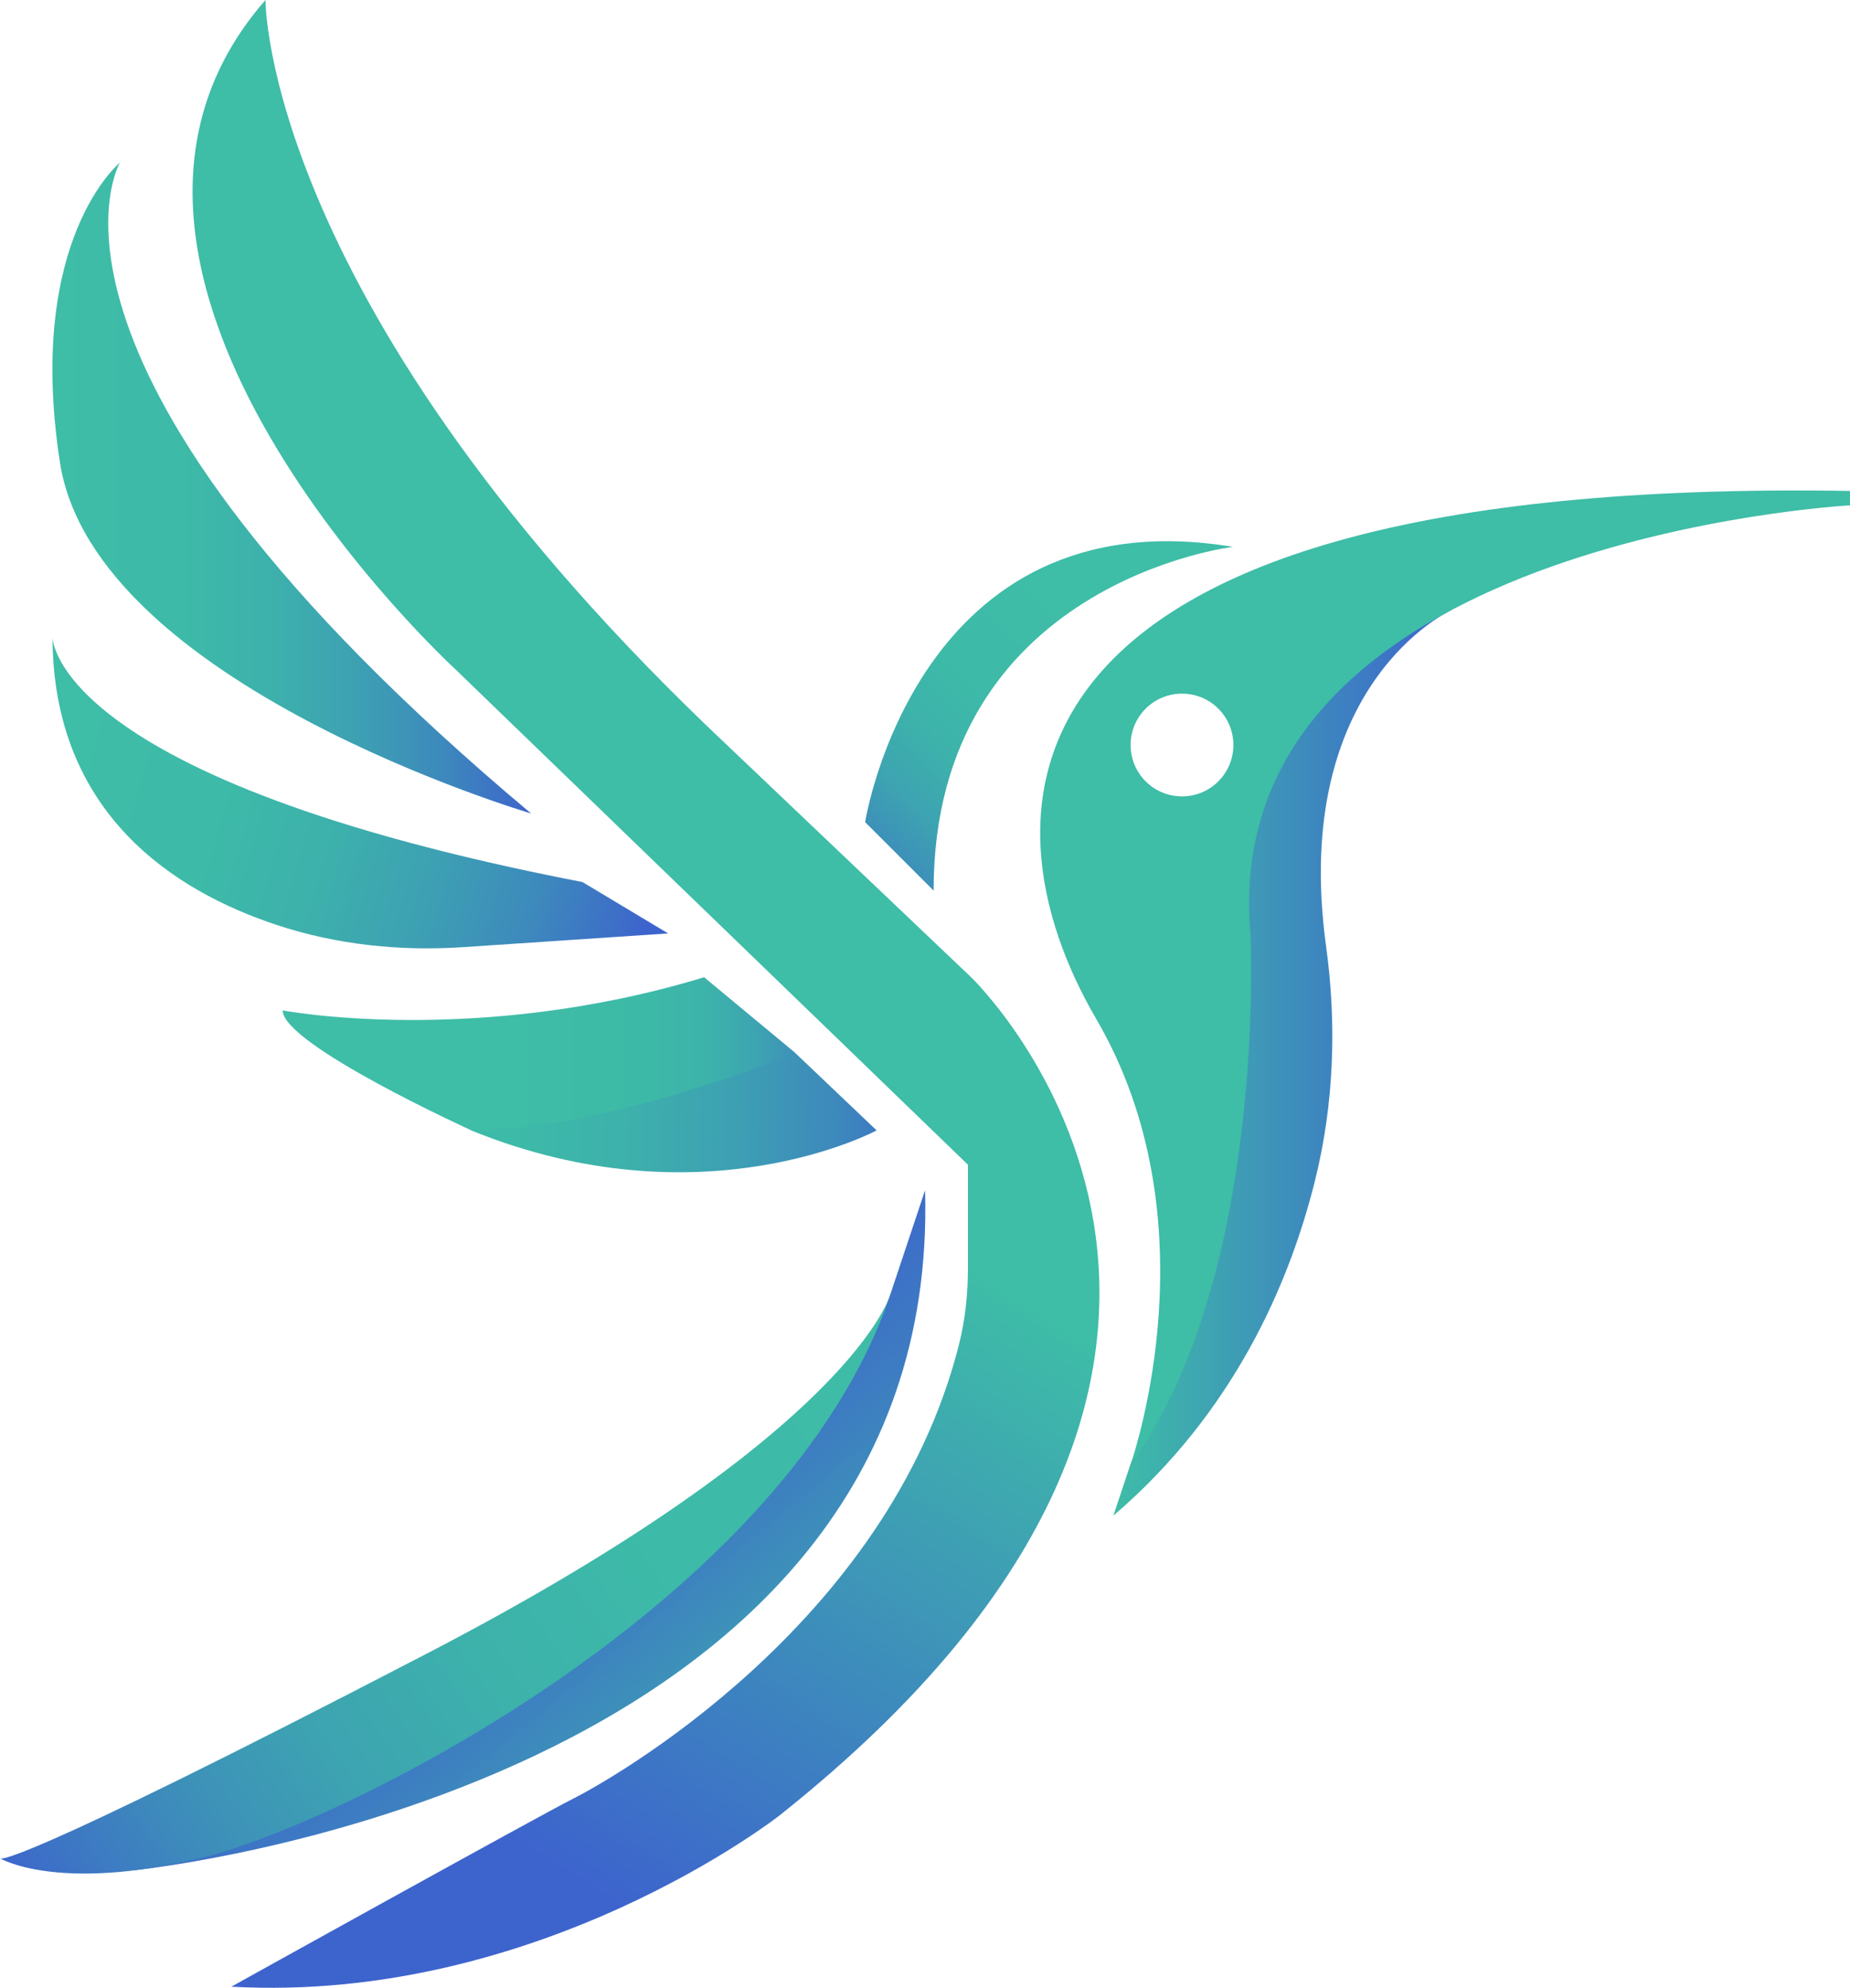 <?xml version="1.0" encoding="UTF-8"?><svg id="Calque_2" xmlns="http://www.w3.org/2000/svg" xmlns:xlink="http://www.w3.org/1999/xlink" viewBox="0 0 132.13 142"><defs><style>.cls-1{fill:url(#Dégradé_sans_nom_9);}.cls-2{fill:url(#Dégradé_sans_nom_113);}.cls-3{fill:url(#Dégradé_sans_nom_117);}.cls-4{fill:url(#Dégradé_sans_nom_118);}.cls-5{fill:url(#Dégradé_sans_nom_102);}.cls-6{fill:url(#Dégradé_sans_nom_108);}.cls-7{fill:url(#Dégradé_sans_nom_87);}.cls-8{fill:url(#Dégradé_sans_nom_108-2);}.cls-9{fill:url(#Dégradé_sans_nom_118-2);}.cls-10{fill:#3ebda7;}</style><linearGradient id="Dégradé_sans_nom_102" x1="79.52" y1="75.24" x2="103.64" y2="75.24" gradientUnits="userSpaceOnUse"><stop offset="0" stop-color="#3ebda7"/><stop offset="1" stop-color="#3d64cd"/></linearGradient><linearGradient id="Dégradé_sans_nom_108" x1="59.24" y1="63.17" x2="77.25" y2="43.99" gradientUnits="userSpaceOnUse"><stop offset="0" stop-color="#3d64cd"/><stop offset=".07" stop-color="#3d77c4"/><stop offset=".19" stop-color="#3d91b9"/><stop offset=".32" stop-color="#3da4b1"/><stop offset=".48" stop-color="#3db2ab"/><stop offset=".66" stop-color="#3dbaa8"/><stop offset="1" stop-color="#3ebda7"/></linearGradient><linearGradient id="Dégradé_sans_nom_87" x1="9.09" y1="114.24" x2="64.05" y2="26.24" gradientUnits="userSpaceOnUse"><stop offset="0" stop-color="#3d64cd"/><stop offset=".5" stop-color="#3ebda7"/></linearGradient><linearGradient id="Dégradé_sans_nom_118" x1="3.75" y1="34.87" x2="37.93" y2="34.87" gradientUnits="userSpaceOnUse"><stop offset="0" stop-color="#3ebda7"/><stop offset=".27" stop-color="#3dbaa8"/><stop offset=".47" stop-color="#3db0ac"/><stop offset=".64" stop-color="#3da0b3"/><stop offset=".81" stop-color="#3d8abc"/><stop offset=".96" stop-color="#3d6dc8"/><stop offset="1" stop-color="#3d64cd"/></linearGradient><linearGradient id="Dégradé_sans_nom_118-2" x1="4.61" y1="53.73" x2="46.26" y2="65.81" xlink:href="#Dégradé_sans_nom_118"/><linearGradient id="Dégradé_sans_nom_9" x1="25.36" y1="78.65" x2="67.69" y2="79.59" gradientUnits="userSpaceOnUse"><stop offset="0" stop-color="#3ebda7"/><stop offset=".27" stop-color="#3dbaa8"/><stop offset=".47" stop-color="#3db0ac"/><stop offset=".64" stop-color="#3da0b3"/><stop offset=".81" stop-color="#3d89bc"/><stop offset=".96" stop-color="#3d6cc9"/><stop offset="1" stop-color="#3d64cd"/></linearGradient><linearGradient id="Dégradé_sans_nom_117" x1="20.19" y1="75.28" x2="60.28" y2="75.28" gradientUnits="userSpaceOnUse"><stop offset=".39" stop-color="#3ebda7"/><stop offset=".65" stop-color="#3dbaa7"/><stop offset=".75" stop-color="#3db3aa"/><stop offset=".83" stop-color="#3da7b0"/><stop offset=".9" stop-color="#3d95b7"/><stop offset=".95" stop-color="#3d7fc1"/><stop offset="1" stop-color="#3d64cd"/></linearGradient><linearGradient id="Dégradé_sans_nom_113" x1="54.47" y1="129.37" x2="15.36" y2="82.24" gradientUnits="userSpaceOnUse"><stop offset=".06" stop-color="#3ebda7"/><stop offset=".11" stop-color="#3da9af"/><stop offset=".2" stop-color="#3d8fba"/><stop offset=".3" stop-color="#3d7cc2"/><stop offset=".41" stop-color="#3d6ec8"/><stop offset=".55" stop-color="#3d66cb"/><stop offset=".8" stop-color="#3d64cd"/></linearGradient><linearGradient id="Dégradé_sans_nom_108-2" x1="2.67" y1="138.17" x2="67.53" y2="93.86" xlink:href="#Dégradé_sans_nom_108"/></defs><g id="Calque_1-2"><path class="cls-5" d="M103.64,43.59s-11.5,5.23-8.93,24c.77,5.59.57,11.3-.8,16.78-1.83,7.35-5.81,16.55-14.39,23.9l1.22-3.67,4.89-12.23,1.22-29.36,3.67-15.9,11.01-4.89,2.09,1.38Z"/><path class="cls-10" d="M78.3,72.8c8.38,14.36,2.7,31.05,2.46,31.79,9.78-13.46,8.55-37.9,8.55-37.9-2.45-28.14,42.82-30.59,42.82-30.59v-1.03c-62.4-1.03-62.4,23.05-53.83,37.73ZM84.42,56.89c-2.03,0-3.67-1.64-3.67-3.67s1.64-3.67,3.67-3.67,3.67,1.64,3.67,3.67-1.64,3.67-3.67,3.67Z"/><path class="cls-6" d="M88.09,39.06s-21.41,2.53-21.41,24.56l-4.89-4.89s3.67-23.42,26.3-19.66Z"/><path class="cls-7" d="M18.96,0s-.16,22.02,32.96,53.22l17.45,16.6s27.89,26.83-13.7,59.87c0,0-17.13,13.46-39.15,12.23,0,0,22.02-12.23,24.47-13.46,2.33-1.17,22.43-12.32,27.5-32.41.45-1.78.64-3.62.64-5.45v-7.4l-36.7-35.48S1.84,19.58,18.96,0Z"/><path class="cls-4" d="M8.56,11.62S0,26.3,37.93,58.11c0,0-31.2-9.18-33.65-25.08-2.45-15.9,4.28-21.41,4.28-21.41Z"/><path class="cls-9" d="M3.75,45.52s-.08,10.15,37.85,17.49l6.12,3.67-14.65.98c-4.5.3-9.04-.17-13.32-1.59-7.25-2.4-15.96-7.91-16-20.54Z"/><path class="cls-1" d="M56.82,75.24l5.79,5.51s-12.45,6.73-28.96,0l1.05-5.51,16.08-.61,6.04.61Z"/><path class="cls-3" d="M20.19,72.18s13.71,2.61,30.1-2.37l6.53,5.42s-13.39,5.51-23.17,5.51c0,0-13.46-6.12-13.46-8.56Z"/><path class="cls-2" d="M9.59,133.6s57.7-5.75,56.48-48.57c0,0-1.22,3.67-2.45,7.34-1.22,3.67-4.89,8.56-4.89,8.56l-20.8,17.13-20.8,9.79-7.54,5.75Z"/><path class="cls-8" d="M0,132.75s4.07,2.45,14.27,0,42.01-18.35,49.35-40.37c0,0-2.45,9.79-33.03,25.69C0,133.97,0,132.75,0,132.75Z"/></g></svg>
